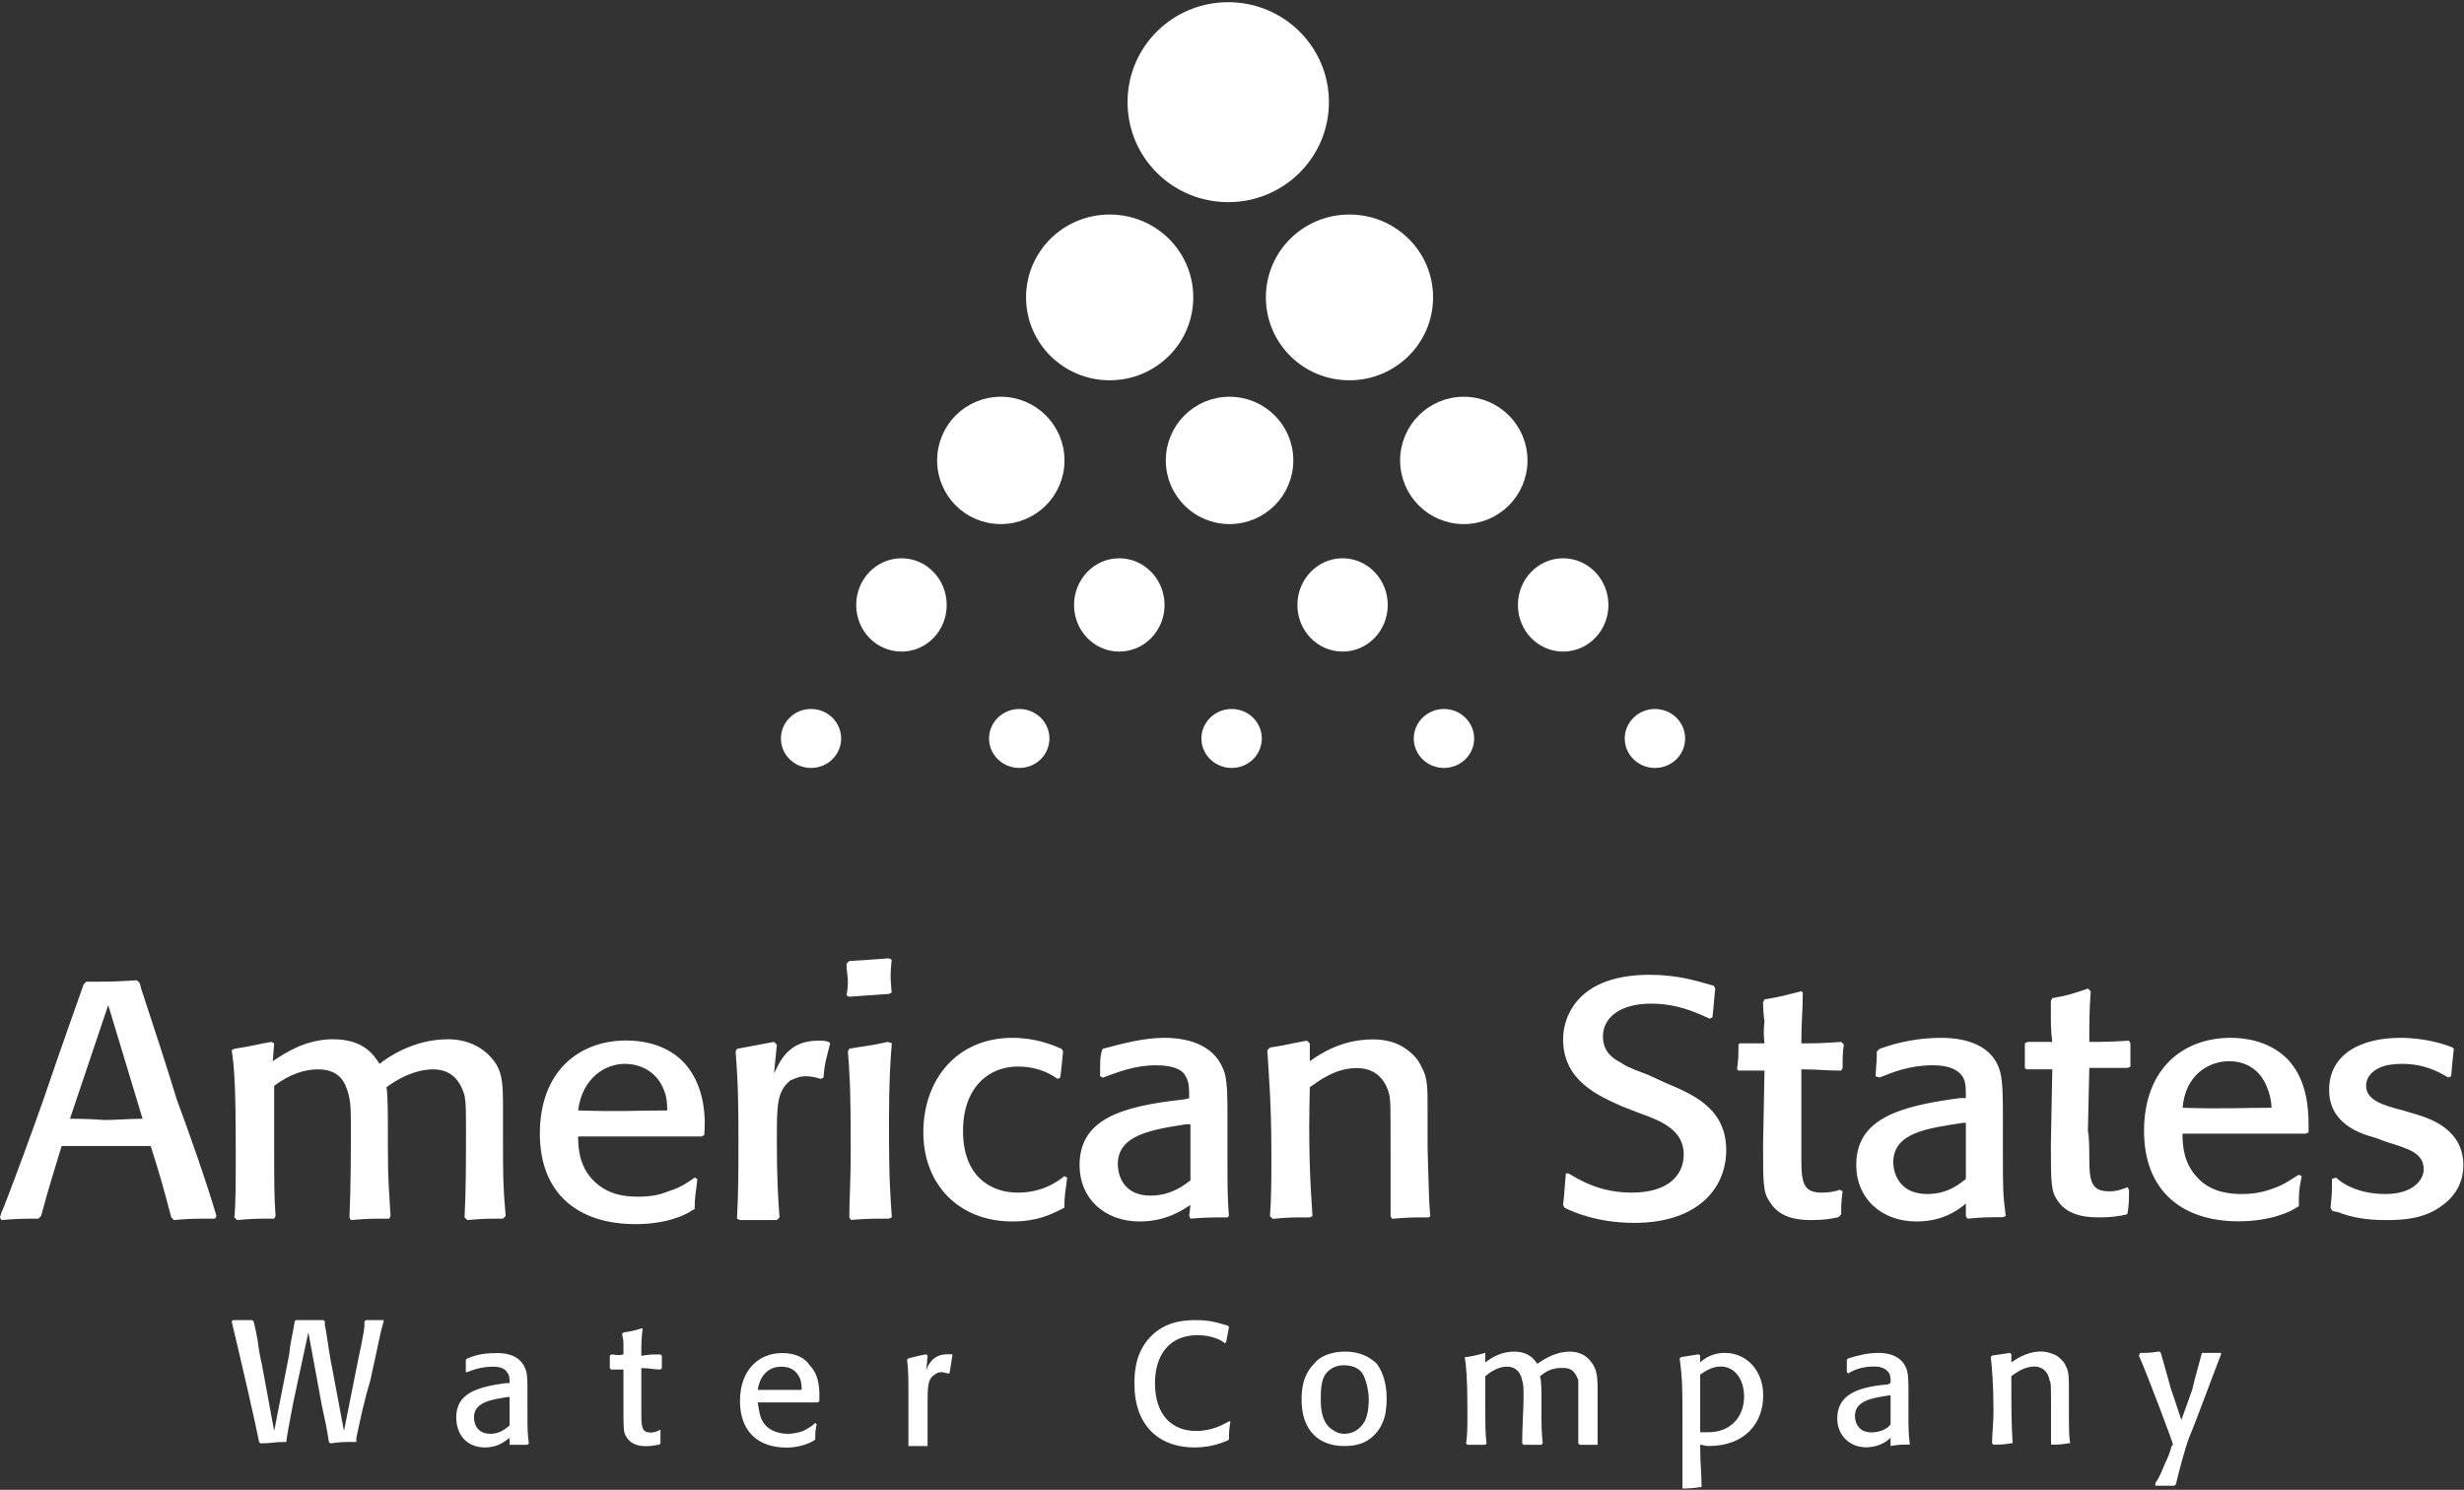 <svg version="1.2" xmlns="http://www.w3.org/2000/svg" viewBox="0 0 1571 950" width="1571" height="950">
	<rect x="0" y="0" width="1571" height="950" fill="#333333" stroke="none"/>
	<title>AWR_ESG_FIN_sprds-1 (1)-pdf-svg</title>
	<defs>
		<clipPath clipPathUnits="userSpaceOnUse" id="cp1">
			<path d="m-4559.57-11821.56h10691.4v13838.4h-10691.4z"/>
		</clipPath>
	</defs>
	<style>
		.s0 { fill: #fff;stroke: #fff;stroke-width: 7 } 
		.s1 { fill: #fff } 
	</style>
	<g id="Clip-Path: Page 1" clip-path="url(#cp1)">
		<g id="Page 1">
			<path id="Path 21" class="s0" d="m783.1 125.4c-33.6 0-60.7-26.9-60.7-60.3 0-33.3 27.1-60.2 60.7-60.2 33.5 0 60.7 26.9 60.7 60.2 0 33.4-27.2 60.3-60.7 60.3z"/>
			<path id="Path 22" class="s0" d="m707.5 239c-27.5 0-49.8-22.1-49.8-49.4 0-27.3 22.3-49.3 49.8-49.3 27.6 0 49.8 22 49.8 49.3 0 27.3-22.2 49.4-49.8 49.4z"/>
			<path id="Path 23" class="s0" d="m860.4 239c-27.6 0-49.8-22.1-49.8-49.4 0-27.3 22.2-49.3 49.8-49.3 27.5 0 49.8 22 49.8 49.3 0 27.3-22.3 49.4-49.8 49.4z"/>
			<path id="Path 24" class="s0" d="m638.1 330.7c-20.6 0-37.1-16.6-37.1-37.1 0-20.5 16.5-37.1 37.1-37.1 20.5 0 37.1 16.6 37.1 37.1 0 20.5-16.6 37.1-37.1 37.1z"/>
			<path id="Path 25" class="s0" d="m783.9 330.7c-20.5 0-37.1-16.6-37.1-37.1 0-20.5 16.6-37.1 37.1-37.1 20.6 0 37.2 16.6 37.2 37.1 0 20.5-16.6 37.1-37.2 37.1z"/>
			<path id="Path 26" class="s0" d="m933.3 330.7c-20.5 0-37.1-16.6-37.1-37.1 0-20.5 16.6-37.1 37.1-37.1 20.5 0 37.1 16.6 37.1 37.1 0 20.5-16.6 37.1-37.1 37.1z"/>
			<path id="Path 27" class="s0" d="m574.8 412c-14.1 0-25.4-11.7-25.4-26.2 0-14.5 11.3-26.3 25.4-26.3 14 0 25.3 11.8 25.3 26.3 0 14.5-11.3 26.2-25.3 26.2z"/>
			<path id="Path 28" class="s0" d="m713.6 412c-14 0-25.3-11.7-25.3-26.2 0-14.5 11.3-26.3 25.3-26.3 14 0 25.4 11.8 25.4 26.3 0 14.5-11.4 26.2-25.4 26.2z"/>
			<path id="Path 29" class="s0" d="m856 412c-14 0-25.3-11.7-25.3-26.2 0-14.5 11.3-26.3 25.3-26.3 14 0 25.3 11.8 25.3 26.3 0 14.5-11.3 26.2-25.3 26.2z"/>
			<path id="Path 30" class="s0" d="m996.6 412c-14 0-25.3-11.7-25.3-26.2 0-14.5 11.3-26.3 25.3-26.3 14 0 25.4 11.8 25.4 26.3 0 14.5-11.4 26.2-25.4 26.2z"/>
			<path id="Path 31" class="s0" d="m517.1 486.2c-8.7 0-15.7-6.8-15.7-15.3 0-8.4 7-15.3 15.7-15.3 8.7 0 15.7 6.9 15.7 15.3 0 8.5-7 15.3-15.7 15.3z"/>
			<path id="Path 32" class="s0" d="m649.9 486.2c-8.7 0-15.8-6.8-15.8-15.3 0-8.4 7.1-15.3 15.8-15.3 8.7 0 15.7 6.9 15.7 15.3 0 8.5-7 15.3-15.7 15.3z"/>
			<path id="Path 33" class="s0" d="m785.3 486.2c-8.7 0-15.8-6.8-15.8-15.3 0-8.4 7.1-15.3 15.8-15.3 8.7 0 15.7 6.9 15.7 15.3 0 8.5-7 15.3-15.7 15.3z"/>
			<path id="Path 34" class="s0" d="m920.6 486.2c-8.6 0-15.7-6.8-15.7-15.3 0-8.4 7.1-15.3 15.7-15.3 8.7 0 15.8 6.9 15.8 15.3 0 8.5-7.1 15.3-15.8 15.3z"/>
			<path id="Path 35" class="s0" d="m1055.2 486.2c-8.7 0-15.8-6.8-15.8-15.3 0-8.4 7.1-15.3 15.8-15.3 8.7 0 15.7 6.9 15.7 15.3 0 8.5-7 15.3-15.7 15.3z"/>
			<path id="Path 36" fill-rule="evenodd" class="s1" d="m90 630.4c7.8 23.6 16.6 50.6 22.7 70.7 7.8 21 19.2 53.3 25.3 74.3l-0.9 1.7c-11.3 0-16.6 0-26.2 0.9l-1.7-1.7c-5.3-20.1-7-26.2-13.1-45.5-9.6 0-18.4 0-27.1 0-10.5 0-21 0-29.7 0-6.1 20.1-7.9 25.4-13.1 44.6l-1.7 1.7c-9.7 0-12.3 0-23.6 0.9l-0.9-1.7q0.9-3.5 2.6-7 13.1-34.1 25.4-69c13.1-38.5 18.3-52.5 25.3-72.5l1.7-1.8c15.8 0 17.5 0 32.3-0.9l1.8 1.8zm-45.4 83q11.3 0 21.8 0.8c7.9 0 15.7-0.8 24.5-0.8l-21.9-72.5zm104.8-44.6c11.4-1.7 17.5-3.5 23.6-4.4l1.8 0.9-0.9 11.4c7.9-5.3 21-14 38.4-14 20.1 0 26.2 10.5 29.7 15.7 5.3-4.3 21.9-15.7 43.7-15.7 8.7 0 17.5 2.6 24.5 8.7 10.5 9.6 10.5 17.5 10.5 36.7v17.5c0 24.5 0 30.6 1.7 49.8l-1.7 1.7c-10.5 0-12.3 0-22.8 0.9l-1.7-1.7c0.9-17.5 0.9-36.7 0.9-54.2 0-14 0-18.3-0.9-23.6-2.6-8.7-7.9-16.6-20.1-16.6-6.1 0-16.6 1.8-29.7 11.4 0.9 4.3 0.9 19.2 0.9 26.2v12.2c0 21.9 0.9 28.8 1.7 43.7l-0.8 1.7c-12.3 0-13.1 0-24.5 0.9l-0.9-1.7c0.9-19.3 0.9-43.7 0.9-56.8 0-11.4 0-16.6-1.8-22.7-1.7-6.2-5.2-14.9-19.2-14.9-7.8 0-17.4 2.6-27.9 10.5v36.7c0 24.5 0 34.9 0.9 46.3l-0.9 1.7c-12.2 0-13.1 0-23.6 0.9l-1.8-1.7c0.9-8.8 0.9-21 0.9-42.8 0-40.2-0.9-53.3-2.6-63.8zm295.2 83c-0.8 8.7-1.7 10.5-1.7 19.2l-1.8 0.9c-3.4 2.6-15.7 8.7-35.8 8.7-37.5 0-61.1-20.1-61.1-57.7 0-40.1 25.3-59.4 55-59.4 18.4 0 30.6 7 37.6 14.9 13.1 14.8 13.1 35.8 12.2 45.4l-1.7 0.9c-35 0-41.1 0-78.7 0 0 7.9 0.9 18.3 8.8 27.1 9.6 10.5 21.8 11.3 29.7 11.3 6.1 0 13.1-0.8 19.2-3.5 8.7-2.6 14-6.9 16.6-8.7zm-21-55.9c-4.3-12.2-14.8-17.5-25.3-17.5-12.2 0-27.1 8.8-29.7 29.7 28 0.9 35.8 0 56.8 0 0-2.6 0-7.8-1.8-12.2zm99.6-7.9c-2.6-0.8-5.2-1.7-9.6-1.7-4.4 0-7 1.7-9.6 2.6-8.7 7-8.7 15.7-8.7 38.4 0 24.5 0.8 36.7 1.7 49l-1.7 1.7c-10.5 0-13.1 0-23.6 0l-1.8-0.9c0.9-16.6 0.9-31.4 0.9-51.5 0-34.1-0.9-42.8-1.8-55l0.9-1.8c8.8-1.7 14-2.6 23.6-4.4l1.8 1.8-1.8 18.3c3.5-7 8.7-20.9 28-20.9 3.5 0 4.3 0 6.9 0.8l0.9 0.9c-2.6 10.5-3.5 12.2-4.3 21.9zm43.6 89.1c-11.3 0-13.1 0-24.4 0.8l-0.9-1.7c0-11.4 0.9-21 0.9-44.6 0-41-0.9-48.9-1.8-61.1l0.9-1.8c9.6-1.7 13.1-1.7 24.5-4.3l2.6 0.8c-0.9 11.4-1.8 22.8-1.8 50.7 0 40.2 0.9 45.4 1.8 60.3zm0-143.3c-11.4 0.9-14 0.9-25.4 1.8l-1.7-0.9q0.9-4.4 0.9-8.7c0-3.5-0.9-7-0.9-11.4l1.7-1.8c12.3-0.8 14-0.8 25.4-1.7l1.7 0.9c-0.9 8.7-0.9 11.3 0 20.9zm113.6 117.1c-0.9 8.7-1.8 10.5-1.8 19.2l-1.7 0.9c-7 3.5-15.7 7.9-31.5 7.9-34 0-56.7-23.6-56.7-56.8 0-34.1 21.8-60.3 56.7-60.3 14.9 0 25.4 4.4 31.5 7l0.9 1.7c-0.9 7.9-0.9 10.5-1.8 16.6l-1.7 0.9c-7-5.2-15.8-7.9-25.4-7.9-18.3 0-34.9 13.1-34.9 41.1 0 28.8 17.5 39.3 34.9 39.3 15.7 0 25.4-7 29.7-10.5zm102.2-18.3c0 26.2 0 28.8 0.9 42.8l-0.9 0.9c-10.5 0-13.1 0-23.6 0.8l-0.8-1.7 0.8-7c-4.3 2.6-14.8 10.5-32.3 10.5-22.7 0-38.4-14.9-38.4-35.8 0-28.9 25.3-37.6 66.4-42l3.5-0.8c0-6.2 0-9.6-1.8-13.1-1.7-4.4-7-7.9-19.2-7.9-14 0-24.5 4.4-34.1 7.9l-1.7-0.9c0-9.6 0-11.4 0.9-15.7l0.8-1.8c13.1-3.5 26.2-7 39.3-7 16.6 0 33.2 5.3 38.5 22.7 1.7 6.2 1.7 17.5 1.7 26.2zm-26.2-15.7c-22.7 3.5-43.7 7-43.7 25.4 0 1.7 0 20.1 21 20.1 14 0 22.7-7.9 25.3-9.7v-35.8zm154.6 59.4c-11.3 0-13.1 0-23.5 0.9l-0.9-1.7q0-3.5 0-7 0-15.8 0-31.5c0-33.2 0-34.9-0.9-39.3-4.4-16.6-17.5-16.6-20.9-16.6-13.2 0-23.6 7.9-29.7 12.2-0.9 37.6 0 56.8 1.7 82.2l-1.7 0.8c-11.4 0-13.2 0-23.6 0.9l-1.8-1.7c0.9-11.4 0.9-23.6 0.9-39.4 0-34-1.8-52.4-2.6-66.4l1.7-1.7c11.4-1.7 13.1-2.6 23.6-4.4l1.8 1.8v11.3c6.1-4.3 20-13.9 40.1-13.9 5.3 0 12.3 0.8 18.4 4.3 6.1 3.5 10.5 7.9 13.1 14 3.5 6.1 3.5 13.1 3.5 26.2v25.3c0.8 24.5 0.8 34.1 1.7 42.9zm151.1-85.7c16.6 7 38.5 15.8 38.5 42.8 0 24.5-18.4 46.4-58.6 46.4-23.5 0-39.3-7-44.5-9.7l-0.9-1.7c0.9-7.9 0.9-11.4 1.8-20.1h1.7c6.1 3.5 19.2 12.2 40.2 12.2 23.6 0 33.2-11.3 33.2-24.4 0-14.9-13.1-21-28-26.2l-11.3-4.4c-15.7-7-37.6-16.6-37.6-42.8 0-7.9 2.6-15.7 7-21.9 10.5-14.8 29.7-19.2 48-19.2 17.5 0 28.9 3.5 41.1 7l0.9 1.8c-0.9 7.8-0.9 11.3-1.8 18.3l-1.7 0.9c-9.6-4.4-21-9.6-37.6-9.6-19.2 0-30.5 8.7-30.5 20.9 0 9.6 6.1 14 11.3 16.6 2.6 1.8 3.5 2.7 17.5 7.9zm112.7 69c-0.9 7-0.9 8.8-0.9 14.9l-1.8 1.7c-4.3 0.9-8.7 1.8-16.6 1.8-6.1 0-20.1 0-27-11.4-4.4-6.1-4.4-11.4-4.4-36.7l0.9-47.2c-7.9 0-8.8 0-16.6 0l-0.9-0.8c0.9-7 0.9-8.8 0.9-15.8l0.8-0.8c5.3 0 7.9 0 15.8 0q-0.9-7 0-14-0.9-6.1-0.9-12.2l0.9-1.8c10.4-1.7 13.1-2.6 23.5-5.2l0.9 0.8c0 14-0.9 16.6-0.9 32.4 9.7 0 12.3 0 25.4-0.9l1.7 1.7c-0.8 5.3-0.8 7.9-0.8 14.9l-0.9 1.7c-11.4 0-13.1-0.8-25.4-0.8 0 2.6 0 55 0 57.6 0 15.7 1.8 21 13.2 21 5.2 0 8.7-0.9 11.3-1.8zm102.2-27.9c0 27.1 0 29.7 1.8 43.7l-1.8 0.8c-10.5 0-12.2 0-22.7 0.9l-0.9-1.7v-7.9c-4.3 3.5-14 11.4-31.4 11.4-22.7 0-38.5-14.9-38.5-35.9 0-28.8 25.4-37.5 66.4-42.8h3.5c0-6.1 0-9.6-1.7-13.1-2.6-4.3-7.9-7.8-19.2-7.8-14.9 0-25.4 4.3-34.1 7.8l-2.6-0.8c0.8-10.5 0.8-11.4 0.8-15.8l1.8-1.7c12.2-4.4 25.3-7 39.3-7 16.6 0 33.2 5.2 37.6 21.8 1.7 6.2 1.7 18.4 1.7 27.1zm-25.3-15.7c-22.7 3.5-44.6 6.1-44.6 25.3 0 0.9 0 20.1 21.9 20.1 13.9 0 21.8-7.8 24.4-9.6v-35.8zm105.7 42.8c0 7 0 8.7-0.9 14.9l-0.8 0.8c-4.4 0.9-8.8 1.8-16.6 1.8-6.1 0-20.1 0-27.1-10.5-4.4-6.1-4.4-11.4-4.4-36.7l0.9-47.2c-7.9 0-8.7 0-16.6 0l-0.9-0.9c0-6.9 0-8.7 0-15.7l1.8-0.9c5.2 0 7.8 0 15.7 0q-0.9-6.9-0.9-13.9 0-6.1 0-12.3l0.9-1.7c10.5-1.8 12.2-2.6 22.7-6.1l1.8 1.7c-0.9 14-0.9 16.6-0.9 32.3 9.6 0 12.2 0 25.3-0.8l0.9 1.7c0 5.3 0 7.9 0 14.9l-1.8 0.8c-11.3 0-12.2 0-24.4 0l-0.9 40.2c0.9 2.7 0.9 14.9 0.9 17.5 0 15.7 1.7 21 13.1 21 5.2 0 8.7-1.8 11.3-2.6zm110.1-8.8c-1.8 8.8-1.8 10.5-1.8 19.2l-1.7 0.9c-3.5 2.6-16.6 8.7-36.7 8.7-36.7 0-60.3-20-60.3-57.6 0-40.2 25.4-59.4 55.1-59.4 18.3 0 30.5 7 37.5 14.8 13.1 14.9 12.3 35.9 12.3 45.5l-1.8 0.8c-35.8 0-41.9 0-78.6 0 0 7.9 0.9 18.4 8.7 27.1 8.8 10.5 21.9 11.4 28.9 11.4 7 0 13.1-0.9 20.1-3.5 7.8-2.6 13.1-7 16.5-8.8zm-21.8-55.9c-4.4-12.2-14-17.4-24.4-17.4-13.1 0-28 8.7-29.7 29.7 27 0.8 35.8 0 56.7 0 0-2.7-0.8-7.9-2.6-12.3zm95.2 16.6c8.8 2.7 29.7 9.6 29.7 32.4 0 8.7-3.5 18.3-13.1 25.3-12.2 9.6-27.9 9.6-36.7 9.6-12.2 0-21.8-1.7-30.5-5.2q-1.8 0-3.5-0.9l-0.9-1.8c0.9-8.7 0.9-9.6 0.9-18.3l2.6-0.9c3.5 3.5 14 10.5 31.4 10.5 18.4 0 24.5-9.6 24.5-15.7 0-10.5-9.6-13.1-23.6-17.5l-7-2.6c-9.6-2.6-29.7-8.8-29.7-30.6 0-22.7 20.1-33.2 45.4-33.2 16.6 0 28.9 4.4 33.2 6.1l0.9 0.9c-0.9 7.9-0.9 8.7-1.7 17.5l-1.8 0.8c-6.1-3.5-14.8-8.7-29.7-8.7q-4.4 0-9.6 0.9c-7 1.7-13.1 6.1-13.1 13.1 0 8.7 9.6 12.2 23.6 15.7zm-1314.6 208.8c-7.9 0-8.7 0-15.7 0.9l-0.9-0.9c-1.7-11.3-2.6-14-4.4-22.7l-8.7-47.2-9.6 44.6q-0.9 5.2-1.8 9.6c-0.8 4.4-2.6 13.1-2.6 15.7h-0.8c-7.9 0-7.9 0.9-15.8 0.9l-0.8-0.9c-1.8-9.6-11.4-51.5-17.5-76.9l0.9-0.8c6.1 0 6.9 0 12.2 0l0.9 0.8c0.8 3.5 1.7 7 2.6 12.3q0.9 7.8 2.6 14.8l7.9 42.8 9.6-48.9c0.8-8.7 1.7-9.6 3.5-21l0.8-0.8c7.9 0 9.6 0 17.5 0l0.9 0.8q0 0.9 0 2.7c0.9 2.6 2.6 16.5 3.5 20.9l8.7 46.3 8.7-43.7c4.4-20.9 4.4-21.8 4.4-26.2l0.9-0.8c5.2 0 6.1 0 11.3 0v0.8c-2.6 8.8-2.6 11.4-8.7 38.5-3.5 11.3-6.1 23.6-8.7 35.8q0 0.9 0 2.6z"/>
			<path id="Path 37" fill-rule="evenodd" class="s1" d="m336.3 898.6c0 14 0 14.8 0.9 21.8l-0.9 0.9c-5.3 0-6.1 0-11.4 0v-4.4c-2.6 1.8-7 6.1-15.7 6.1-11.3 0-18.3-7.8-18.3-19.2 0-14.8 12.2-19.2 31.4-21.8h2.6c0-2.6 0-5.3-1.7-7-0.9-1.8-3.5-3.5-8.7-3.5-7 0-12.3 1.7-16.6 3.5h-0.9c0-5.2 0-6.1 0-7.9l0.9-0.8c6.1-2.7 12.2-3.5 19.2-3.5 7.8 0 15.7 2.6 18.3 11.3 0.9 2.6 0.9 8.8 0.9 13.1zm-12.2-7.8c-11.4 1.7-21.9 3.5-21.9 13.1 0 0.8 0 10.4 10.5 10.4 7 0 10.5-4.3 12.2-5.2v-18.3zm97 29.7l-0.9 0.8c-1.7 0-4.3 0.9-7.8 0.9-2.7 0-9.7 0-13.1-6.1-1.8-2.6-1.8-5.2-1.8-18.3v-24.5c-4.4 0-4.4 0-7.9 0l-0.8-0.9c0-3.5 0-4.4 0-7.8l0.8-0.9c2.7 0 4.4 0.9 7.9 0q0-3.5 0-7 0-2.6-0.9-6.1l0.9-0.9c5.2-0.9 6.1-0.9 11.4-2.6h0.8c-0.8 7.8-0.8 8.7-0.8 17.5 5.2-0.9 6.1-0.9 12.2-0.9l0.9 0.9c0 2.6 0 4.3 0 7.8l-0.9 0.9c-5.2 0-6.1-0.9-12.2-0.9 0 1.8 0 28.8 0 29.7 0 8.8 0.8 11.4 6.1 11.4 2.6 0 4.3-0.9 6.1-1.8 0 3.5 0 5.3 0 8.8zm99.6-12.3c-0.9 4.4-0.9 5.3-0.9 9.6l-0.9 0.9c-1.7 0.9-7.8 4.4-17.4 4.4-18.4 0-29.7-10.5-29.7-29.7 0-20.1 12.2-30.6 27-30.6 8.8 0 14.9 3.5 17.5 7.9 7 7 6.1 18.3 6.1 22.7l-0.9 0.9c-16.6 0-20 0-38.4 0 0.9 4.3 0.9 9.6 4.4 13.9 4.3 5.3 11.3 6.1 14.8 6.1q4.4 0 9.6-1.7 5.3-2.6 7.9-5.2zm-10.5-28.9c-2.6-6.1-7-7.8-12.2-7.8-6.1 0-13.1 3.5-14.9 14.8 14 0 17.5 0 28 0 0-1.7 0-4.3-0.9-7zm94.3-3.5c-0.8 0-2.6-0.8-4.3-0.8-1.8 0-3.5 0.8-4.4 1.7-4.4 2.6-4.4 7.9-4.4 19.2 0 12.3 0 20.1 0 26.2-5.2 0-6.9 0-12.2 0 0-7.8 0-16.6 0-27 0-17.5 0-21.9-0.9-28l0.9-0.9c3.5-0.8 6.1-1.7 11.4-2.6l0.8 0.9-0.8 9.6c0.8-3.5 4.3-10.5 13.1-10.5 1.7 0 2.6 0 3.5 0v0.9c-0.9 5.2-0.9 6.1-1.8 11.3zm180 30.6c-0.9 5.3-0.9 7-0.9 11.4l-0.9 0.8c-2.6 0.9-9.6 4.4-21 4.4-24.4 0-38.4-15.7-38.4-40.2 0-6.1 0-19.2 9.6-29.7 9.6-10.5 21.9-11.3 29.7-11.3 10.5 0 16.6 2.6 20.1 3.5l0.9 0.8c-0.9 4.4-0.9 5.3-1.8 9.6l-0.8 0.9c-1.8-1.7-7.9-5.2-17.5-5.2-17.5 0-27.1 12.2-27.1 30.6 0 20.9 11.4 30.5 26.2 30.5 10.5 0 17.5-4.3 21-6.1zm98.7-4.4q-1.8 7.9-7 13.1c-5.2 5.3-11.4 7-19.2 7-9.6 0-15.7-3.5-19.2-7-7.9-7.8-7.9-19.2-7.9-22.7 0-4.3 0-14.8 7.9-22.7 2.6-3.5 8.7-7.8 20.1-7.8 7.8 0 14.8 2.6 20 7.8 4.4 6.1 6.2 14 6.2 21.9q0 5.2-0.9 10.4zm-14-25.3c-1.7-3.5-6.1-6.1-12.2-6.1-1.8 0-7.9 0-12.2 6.1-2.7 4.4-2.7 11.4-2.7 15.7 0 4.4 0 15.8 8.8 20.1q2.6 1.8 6.1 1.8c4.4 0 9.6-1.8 13.1-7.9 2.6-5.2 2.6-12.2 2.6-14.8 0-2.7-0.9-9.6-3.5-14.9zm65.5-11.3c6.1-0.9 8.8-1.8 12.3-2.7v6.1c3.4-2.6 9.6-6.9 18.3-6.9 9.6 0 13.1 5.2 14.8 7.8 2.7-1.7 10.5-7.8 21-7.8 4.4 0 8.7 1.7 11.4 4.3 5.2 5.3 6.1 9.6 6.1 19.2 0 13.2 0 25.4 0 35.9-6.1 0-7 0-11.4 0l-0.9-0.9c0-8.7 0-19.2 0-28 0-7 0-9.6 0-12.2-1.7-4.4-3.4-7.9-9.6-7.9-3.5 0-8.7 0-14.8 5.3 0.9 2.6 0.9 10.5 0.9 13.1v7c0 11.3 0 14.8 0.8 22.7l-0.8 0.9c-6.1 0-6.1 0-11.4 0l-0.9-0.9c0-9.6 0.9-22.7 0.9-29.7 0-5.3 0-7.9-0.9-10.5-0.8-4.4-3.5-8.7-9.6-8.7-4.3 0-8.7 1.7-13.9 6.1v18.3c0 13.1 0 18.4 0.8 24.5l-0.8 0.9c-5.3 0-6.2 0-11.4 0l-0.9-0.9c0.9-4.4 0.9-10.5 0.9-21.8 0-21-0.9-28-1.7-33.2zm149.3 3.4c1.8-1.7 7-6.1 15.7-6.1 14 0 24.5 11.4 24.5 27.1 0 17.5-11.4 32.3-34.9 32.3-2.7 0-3.5-0.8-5.3-0.8 0 13.9 0.9 16.6 0.9 27h-0.9q-5.2 0.9-11.3 0.9c0-7 0-14.8 0-26.2q0-9.6 0-19.2c0-17.5 0-24.5-1.8-37.6l0.9-0.8c5.2-0.9 6.1-0.9 11.3-1.8l0.9 0.9zm5.3 44.5c13.9 0 22.7-9.6 22.7-22.7 0-11.3-6.1-19.2-14.9-19.2-6.1 0-10.5 3.5-13.1 5.2q0 8.8 0 16.6 0 10.5 0 20.1c1.8 0 2.6 0 5.3 0zm127.5-14.8c0 14 0 14.8 0.9 22.7h-0.9c-5.3 0-6.1 0-11.4 0.9v-5.3c-1.7 1.8-7 6.1-15.7 6.1-10.5 0-18.3-7.8-18.3-18.3 0-14.9 12.2-20.1 32.3-21.8l1.7-0.9c0-2.6 0-4.4-0.8-6.1-1.8-2.7-4.4-4.4-9.7-4.4-6.9 0-12.2 1.7-16.5 4.4l-0.9-0.9c0-5.2 0-6.1 0-7.9l0.9-0.8c6.1-1.8 12.2-3.5 19.2-3.5 7.8 0 15.7 2.6 18.3 11.3 0.9 2.6 0.9 8.8 0.9 14zm-12.2-8.7c-11.4 1.7-21.9 3.5-21.9 13.1 0 0.8 0 10.5 10.5 10.5 7 0 11.4-3.5 12.2-5.3v-18.3zm114.5 30.5c-5.3 0.9-6.2 0.9-11.4 0.9 0-1.2 0-3.2 0-4.4q0-7.8 0-16.6c0-16.6 0-18.3-0.9-20-1.7-8.8-8.7-8.8-9.6-8.8-7 0-12.2 4.4-14.8 6.1 0 19.3 0 29.7 0.8 42.8h-0.8c-5.3 0.9-6.1 0.9-11.4 0.9l-0.9-0.9c0-6.1 0.9-12.2 0.9-20.1 0-18.3-0.9-27-1.7-34.9l0.8-0.9c5.3-0.8 6.2-0.8 11.4-1.7l0.9 0.9v5.2c2.6-1.8 9.6-7 19.2-7 2.6 0 6.1 0.9 9.6 2.6 2.6 1.8 5.2 4.4 6.1 7 1.8 3.5 1.8 7 1.8 14v12.2c0 13.1 0 18.4 0.8 22.7zm97-56.7c-6.1 15.7-16.6 44.5-20.1 52.4-3.5 9.6-6.1 20.1-8.7 30.5l-0.9 0.9c-5.3 0-7 0-12.2 0v-1.7c2.6-3.5 4.3-7.9 6.1-12.3 1.7-3.5 3.5-7.8 4.3-11.3q0 0 0.9-0.9c0-0.9-16.6-45.4-21.8-56.8l0.9-1.7c5.2 0 6.1 0 12.2-0.9l0.9 0.9c2.6 9.6 4.3 14.8 6.1 21.8l7 21 6.9-19.2c1.8-7.9 4.4-16.6 6.2-23.6 2.6 0 6.9 0 12.2 0z"/>
		</g>
	</g>
</svg>